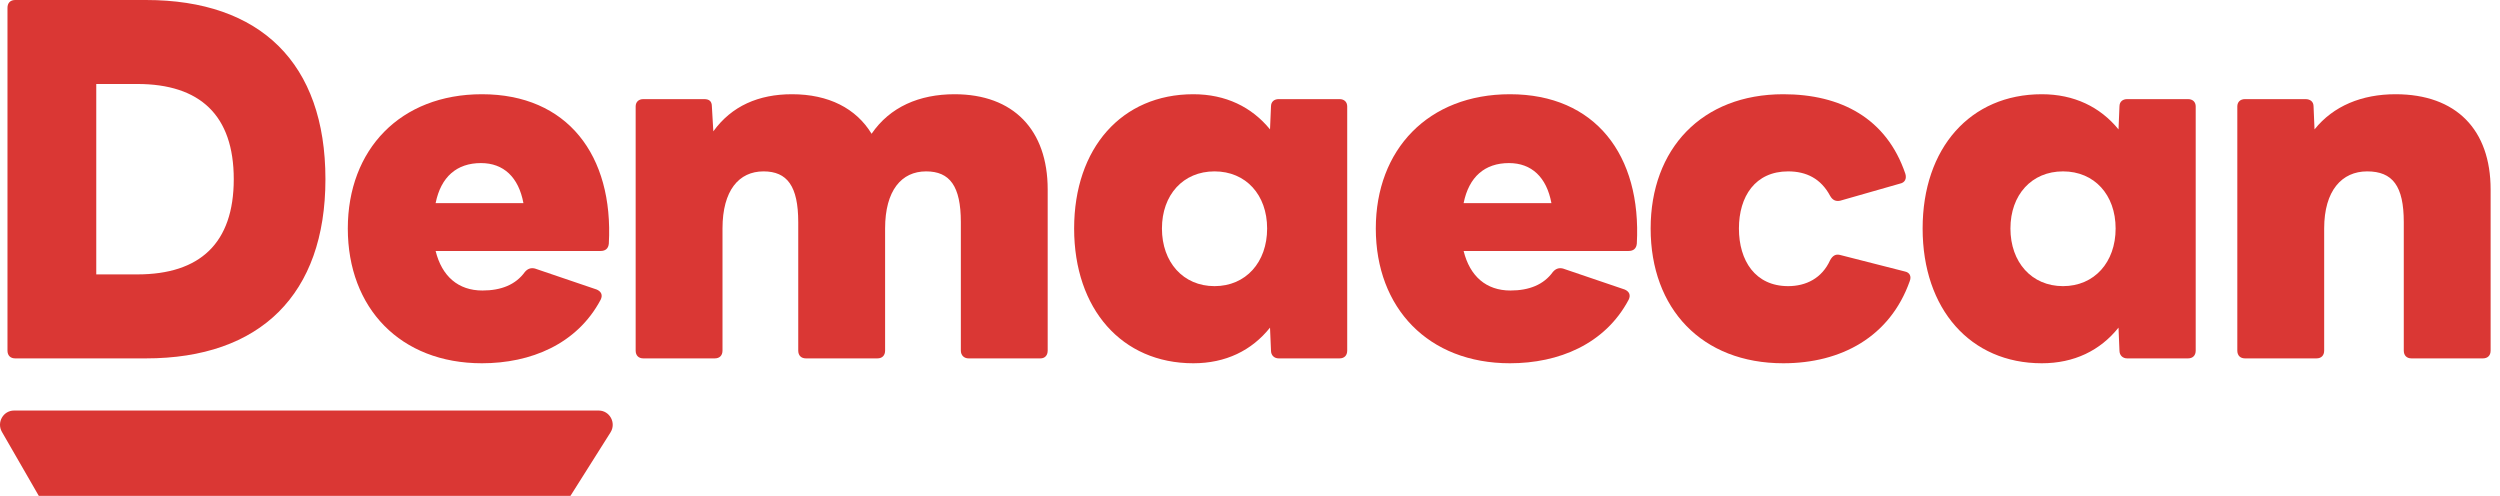 <svg
  width="121"
  height="24"
  viewBox="0 0 121 24"
  fill="none"
  xmlns="http://www.w3.org/2000/svg"
>
  <rect width="120.545" height="24" fill="none" />
  <path
    d="M0.736 17.346H7.064C12.598 17.346 15.751 14.25 15.751 8.673C15.751 3.049 12.598 0 7.064 0H0.736C0.502 0 0.362 0.142 0.362 0.378V16.968C0.362 17.204 0.502 17.346 0.736 17.346ZM6.644 4.065C9.679 4.065 11.314 5.577 11.314 8.673C11.314 11.769 9.679 13.281 6.644 13.281H4.659V4.065H6.644Z"
    fill="#DA3734"
  />
  <path
    d="M23.326 17.582C25.684 17.582 27.926 16.661 29.07 14.51C29.187 14.274 29.094 14.108 28.883 14.014L25.894 12.998C25.708 12.95 25.544 12.998 25.404 13.163C24.96 13.778 24.26 14.061 23.349 14.061C22.181 14.061 21.388 13.376 21.084 12.147H29.07C29.304 12.147 29.444 12.029 29.467 11.793C29.701 7.515 27.459 4.561 23.326 4.561C19.379 4.561 16.834 7.232 16.834 11.06C16.834 14.912 19.379 17.582 23.326 17.582ZM23.279 7.893C24.377 7.893 25.101 8.579 25.334 9.831H21.084C21.341 8.555 22.111 7.893 23.279 7.893Z"
    fill="#DA3734"
  />
  <path
    d="M31.139 17.346H34.595C34.829 17.346 34.969 17.204 34.969 16.968V11.06C34.969 9.217 35.763 8.295 36.954 8.295C38.098 8.295 38.635 9.004 38.635 10.753V16.968C38.635 17.204 38.775 17.346 39.009 17.346H42.465C42.698 17.346 42.839 17.204 42.839 16.968V11.06C42.839 9.217 43.633 8.295 44.823 8.295C45.968 8.295 46.505 9.004 46.505 10.753V16.968C46.505 17.204 46.668 17.346 46.878 17.346H50.358C50.568 17.346 50.708 17.204 50.708 16.968V9.169C50.708 6.286 49.05 4.561 46.201 4.561C44.496 4.561 43.072 5.175 42.185 6.475C41.437 5.246 40.106 4.561 38.332 4.561C36.72 4.561 35.413 5.128 34.525 6.357L34.455 5.152C34.455 4.892 34.315 4.797 34.082 4.797H31.139C30.906 4.797 30.766 4.939 30.766 5.152V16.968C30.766 17.204 30.906 17.346 31.139 17.346Z"
    fill="#DA3734"
  />
  <path
    d="M57.756 17.582C59.321 17.582 60.581 16.968 61.469 15.857L61.516 16.968C61.516 17.204 61.679 17.346 61.889 17.346H64.832C65.065 17.346 65.205 17.204 65.205 16.968V5.152C65.205 4.939 65.065 4.797 64.832 4.797H61.889C61.679 4.797 61.516 4.916 61.516 5.152L61.469 6.263C60.581 5.175 59.321 4.561 57.756 4.561C54.3 4.561 51.988 7.161 51.988 11.06C51.988 14.959 54.3 17.582 57.756 17.582ZM58.783 13.849C57.266 13.849 56.238 12.691 56.238 11.06C56.238 9.429 57.266 8.295 58.783 8.295C60.301 8.295 61.329 9.429 61.329 11.06C61.329 12.691 60.301 13.849 58.783 13.849Z"
    fill="#DA3734"
  />
  <path
    d="M73.081 17.582C75.439 17.582 77.681 16.661 78.825 14.51C78.942 14.274 78.849 14.108 78.639 14.014L75.65 12.998C75.463 12.95 75.299 12.998 75.159 13.163C74.716 13.778 74.015 14.061 73.104 14.061C71.937 14.061 71.143 13.376 70.839 12.147H78.825C79.059 12.147 79.199 12.029 79.222 11.793C79.456 7.515 77.214 4.561 73.081 4.561C69.135 4.561 66.589 7.232 66.589 11.06C66.589 14.912 69.135 17.582 73.081 17.582ZM73.034 7.893C74.132 7.893 74.856 8.579 75.089 9.831H70.839C71.096 8.555 71.867 7.893 73.034 7.893Z"
    fill="#DA3734"
  />
  <path
    d="M86.312 17.582C89.114 17.582 91.473 16.306 92.43 13.612C92.524 13.376 92.43 13.187 92.197 13.14L89.044 12.336C88.834 12.289 88.694 12.383 88.577 12.596C88.18 13.47 87.41 13.849 86.546 13.849C84.958 13.849 84.164 12.62 84.164 11.06C84.164 9.5 84.958 8.295 86.546 8.295C87.433 8.295 88.134 8.649 88.577 9.477C88.694 9.689 88.858 9.76 89.068 9.713L91.963 8.886C92.197 8.839 92.29 8.649 92.22 8.413C91.309 5.719 89.091 4.561 86.312 4.561C82.366 4.561 79.891 7.208 79.891 11.06C79.891 14.936 82.366 17.582 86.312 17.582Z"
    fill="#DA3734"
  />
  <path
    d="M98.823 17.582C100.387 17.582 101.648 16.968 102.536 15.857L102.582 16.968C102.582 17.204 102.746 17.346 102.956 17.346H105.898C106.132 17.346 106.272 17.204 106.272 16.968V5.152C106.272 4.939 106.132 4.797 105.898 4.797H102.956C102.746 4.797 102.582 4.916 102.582 5.152L102.536 6.263C101.648 5.175 100.387 4.561 98.823 4.561C95.367 4.561 93.055 7.161 93.055 11.06C93.055 14.959 95.367 17.582 98.823 17.582ZM99.85 13.849C98.332 13.849 97.305 12.691 97.305 11.06C97.305 9.429 98.332 8.295 99.85 8.295C101.368 8.295 102.396 9.429 102.396 11.06C102.396 12.691 101.368 13.849 99.85 13.849Z"
    fill="#DA3734"
  />
  <path
    d="M108.66 17.346H112.116C112.35 17.346 112.49 17.204 112.49 16.968V11.06C112.49 9.217 113.354 8.295 114.568 8.295C115.806 8.295 116.343 9.004 116.343 10.753V16.968C116.343 17.204 116.483 17.346 116.716 17.346H120.172C120.406 17.346 120.546 17.204 120.546 16.968V9.169C120.546 6.286 118.888 4.561 115.946 4.561C114.311 4.561 112.933 5.128 112.023 6.263L111.976 5.152C111.976 4.916 111.813 4.797 111.579 4.797H108.66C108.427 4.797 108.286 4.939 108.286 5.152V16.968C108.286 17.204 108.427 17.346 108.66 17.346Z"
    fill="#DA3734"
  />
  <path
    d="M0.094 20.905C-0.171 20.446 0.156 19.87 0.681 19.87H28.975C29.512 19.87 29.837 20.471 29.548 20.929L27.61 24H1.878L0.094 20.905Z"
    fill="#DA3734"
  />
</svg>
